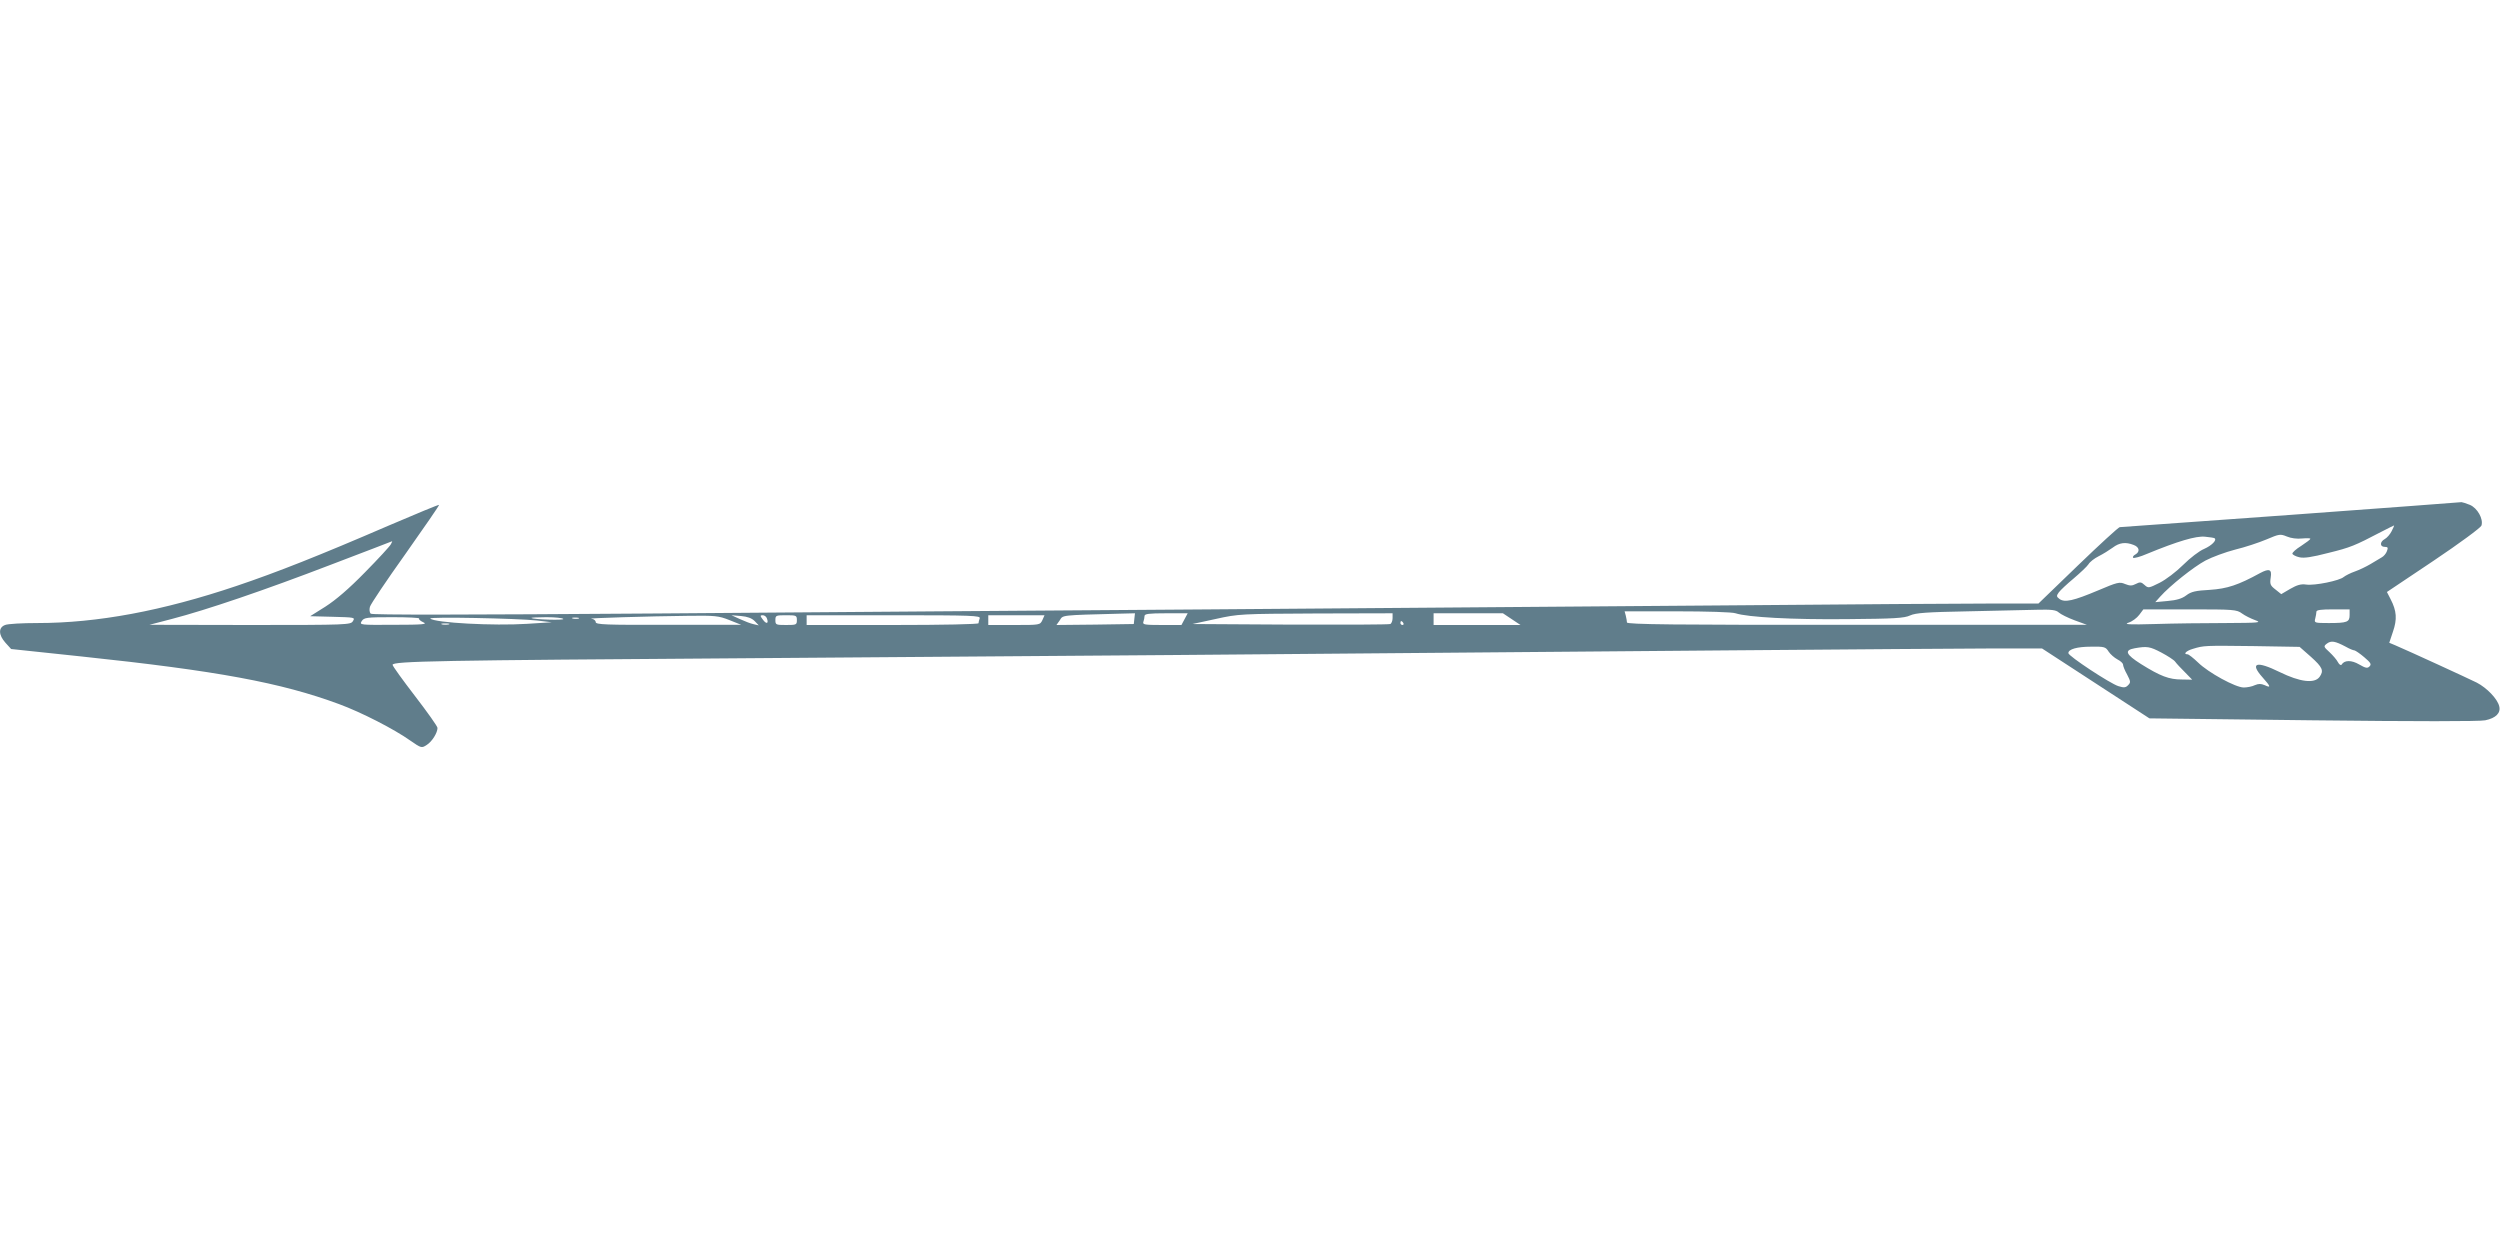 <?xml version="1.0" standalone="no"?>
<!DOCTYPE svg PUBLIC "-//W3C//DTD SVG 20010904//EN"
 "http://www.w3.org/TR/2001/REC-SVG-20010904/DTD/svg10.dtd">
<svg version="1.0" xmlns="http://www.w3.org/2000/svg"
 width="1280pt" height="640pt" viewBox="0 0 1280 640"
 preserveAspectRatio="xMidYMid meet">
<g transform="translate(0,640) scale(0.1,-0.1)"
fill="#607d8b" stroke="none">
<path d="M11730 3764 c-476 -34 -870 -63 -877 -63 -7 -1 -103 -89 -214 -196
l-202 -195 -221 0 c-122 0 -765 -4 -1431 -10 -665 -5 -1831 -14 -2590 -20
-759 -5 -2034 -15 -2834 -21 -988 -7 -1456 -8 -1463 -1 -6 6 -8 21 -4 35 3 13
85 135 182 271 96 136 174 249 172 251 -2 2 -118 -46 -258 -106 -354 -153
-574 -240 -779 -309 -380 -128 -713 -190 -1020 -190 -77 0 -151 -4 -165 -10
-35 -13 -34 -51 2 -91 l29 -32 359 -38 c700 -74 1022 -134 1320 -244 114 -42
282 -128 365 -187 56 -39 58 -39 84 -22 27 17 55 62 55 87 0 8 -52 81 -115
163 -63 82 -115 154 -115 160 0 19 227 23 1830 34 1451 10 2671 20 4995 40
633 5 1256 10 1385 10 l235 0 275 -179 275 -179 838 -10 c521 -6 854 -6 881 0
55 11 81 38 72 72 -9 38 -63 94 -115 121 -44 22 -349 162 -417 191 l-31 13 19
57 c22 64 19 106 -12 166 l-19 37 239 160 c134 90 241 169 245 180 11 34 -21
90 -59 106 -20 8 -39 14 -43 14 -4 -1 -397 -30 -873 -65z m515 -84 c-8 -16
-24 -34 -35 -40 -26 -14 -26 -40 0 -40 16 0 18 -4 11 -22 -4 -12 -17 -27 -27
-32 -10 -6 -36 -21 -57 -34 -22 -13 -57 -30 -80 -38 -23 -8 -48 -21 -57 -28
-21 -19 -148 -45 -192 -39 -27 4 -47 -2 -82 -22 l-46 -27 -30 24 c-26 20 -29
27 -24 61 7 42 -7 48 -54 23 -113 -62 -169 -80 -257 -86 -73 -4 -96 -9 -121
-28 -22 -17 -50 -25 -95 -29 l-64 -6 25 28 c51 57 172 153 232 185 34 18 102
43 152 56 50 12 122 36 160 52 66 28 71 29 105 15 21 -9 52 -13 78 -10 24 2
43 2 42 -2 0 -3 -21 -19 -47 -36 -26 -16 -46 -34 -45 -40 1 -5 17 -14 35 -18
24 -6 64 0 149 22 114 28 135 37 269 107 36 18 66 34 68 34 1 0 -4 -13 -13
-30z m-906 -36 c12 -10 -15 -37 -53 -54 -25 -10 -73 -47 -108 -82 -35 -35 -89
-76 -121 -92 -56 -28 -58 -28 -77 -11 -17 16 -24 16 -45 5 -19 -10 -30 -10
-55 0 -28 12 -39 9 -138 -33 -126 -53 -170 -63 -197 -44 -16 12 -17 16 -4 34
8 11 42 43 77 72 34 29 68 61 75 72 7 12 30 30 52 41 22 11 54 31 72 44 34 26
66 30 107 14 30 -11 34 -35 9 -49 -10 -5 -15 -13 -11 -17 4 -3 36 5 70 20 158
65 252 93 298 88 25 -2 47 -6 49 -8z m-9338 -31 c-5 -10 -65 -75 -133 -144
-82 -84 -149 -141 -202 -175 l-78 -49 116 -3 c112 -3 115 -3 103 -22 -11 -19
-25 -20 -527 -20 l-515 1 115 30 c177 46 474 147 815 278 171 65 311 119 313
120 1 0 -2 -7 -7 -16z m8540 -349 c10 -9 46 -27 81 -40 l63 -23 -1177 0 c-936
-1 -1178 2 -1178 12 0 6 -3 22 -6 35 l-6 22 269 0 c150 0 283 -4 299 -10 61
-20 289 -33 569 -30 245 2 295 5 325 19 29 13 82 17 295 21 143 3 302 7 354 8
75 2 98 -1 112 -14z m938 -5 c15 -11 45 -26 67 -34 36 -13 24 -14 -152 -15
-105 0 -267 -2 -360 -5 -136 -4 -162 -2 -136 7 19 6 43 24 55 40 l21 28 238 0
c225 0 240 -1 267 -21z m551 -8 c0 -36 -12 -41 -107 -41 -73 0 -75 1 -69 23 3
12 6 28 6 35 0 9 24 12 85 12 l85 0 0 -29z m-6222 -18 l-3 -28 -198 -3 -198
-2 17 24 c17 27 0 26 307 34 l78 2 -3 -27z m257 -3 l-16 -30 -100 0 c-88 0
-100 2 -95 16 3 9 6 22 6 30 0 11 22 14 110 14 l111 0 -16 -30z m1065 5 c0
-14 -6 -28 -12 -30 -7 -3 -238 -4 -513 -3 l-500 3 120 26 c117 26 129 26 513
28 l392 1 0 -25z m610 -5 l45 -30 -222 0 -223 0 0 30 0 30 178 0 177 0 45 -30z
m-4005 -5 l60 -24 -372 0 c-325 -1 -373 1 -373 14 0 8 -10 16 -22 17 -31 3
301 13 492 15 142 2 160 0 215 -22z m129 -5 l21 -22 -26 6 c-15 3 -46 15 -70
26 l-44 20 49 -4 c33 -3 55 -11 70 -26z m62 15 c11 -27 -1 -33 -19 -9 -16 21
-16 24 -2 24 9 0 18 -7 21 -15z m154 -10 c0 -24 -3 -25 -55 -25 -52 0 -55 1
-55 25 0 24 3 25 55 25 52 0 55 -1 55 -25z m936 9 c-3 -9 -6 -20 -6 -25 0 -5
-179 -9 -440 -9 l-440 0 0 25 0 25 446 0 c403 0 446 -2 440 -16z m321 -9 c-12
-25 -13 -25 -144 -25 l-133 0 0 25 0 25 144 0 144 0 -11 -25z m-3191 8 c-3 -4
6 -12 21 -19 24 -10 0 -13 -150 -13 -175 -1 -177 -1 -165 19 12 18 24 20 157
20 79 0 141 -3 137 -7z m604 -10 l75 -9 -126 -8 c-170 -11 -474 5 -496 27 -9
10 445 1 547 -10z m134 8 c6 -8 -153 -3 -163 5 -2 2 32 4 77 4 44 0 83 -4 86
-9z m79 2 c-7 -2 -21 -2 -30 0 -10 3 -4 5 12 5 17 0 24 -2 18 -5z m4222 -23
c3 -5 1 -10 -4 -10 -6 0 -11 5 -11 10 0 6 2 10 4 10 3 0 8 -4 11 -10z m-4887
-7 c-10 -2 -26 -2 -35 0 -10 3 -2 5 17 5 19 0 27 -2 18 -5z m9712 -114 c19
-11 39 -19 45 -19 5 -1 28 -16 50 -35 33 -28 38 -36 27 -47 -11 -11 -20 -9
-53 10 -39 23 -76 23 -90 -1 -4 -5 -12 0 -19 13 -6 12 -26 35 -43 51 -31 28
-31 30 -13 44 22 16 41 13 96 -16z m-178 -52 c60 -54 67 -71 44 -103 -26 -35
-100 -26 -204 25 -120 59 -155 48 -87 -28 41 -46 44 -55 10 -39 -19 8 -31 8
-50 0 -14 -7 -40 -12 -57 -12 -42 0 -181 76 -234 128 -24 23 -48 42 -54 42
-24 0 -7 18 28 28 56 17 58 17 310 14 l236 -4 58 -51z m-1036 27 c9 -14 30
-32 45 -40 16 -8 29 -20 29 -27 0 -7 9 -30 21 -51 18 -35 19 -40 5 -54 -12
-13 -22 -14 -50 -5 -42 13 -256 154 -256 169 0 20 44 33 117 33 67 1 74 -1 89
-25z m270 -5 c32 -17 65 -38 71 -47 7 -10 30 -34 50 -54 l37 -38 -54 1 c-64 0
-109 17 -208 79 -79 50 -87 71 -32 81 63 11 77 9 136 -22z"/>
</g>
</svg>
